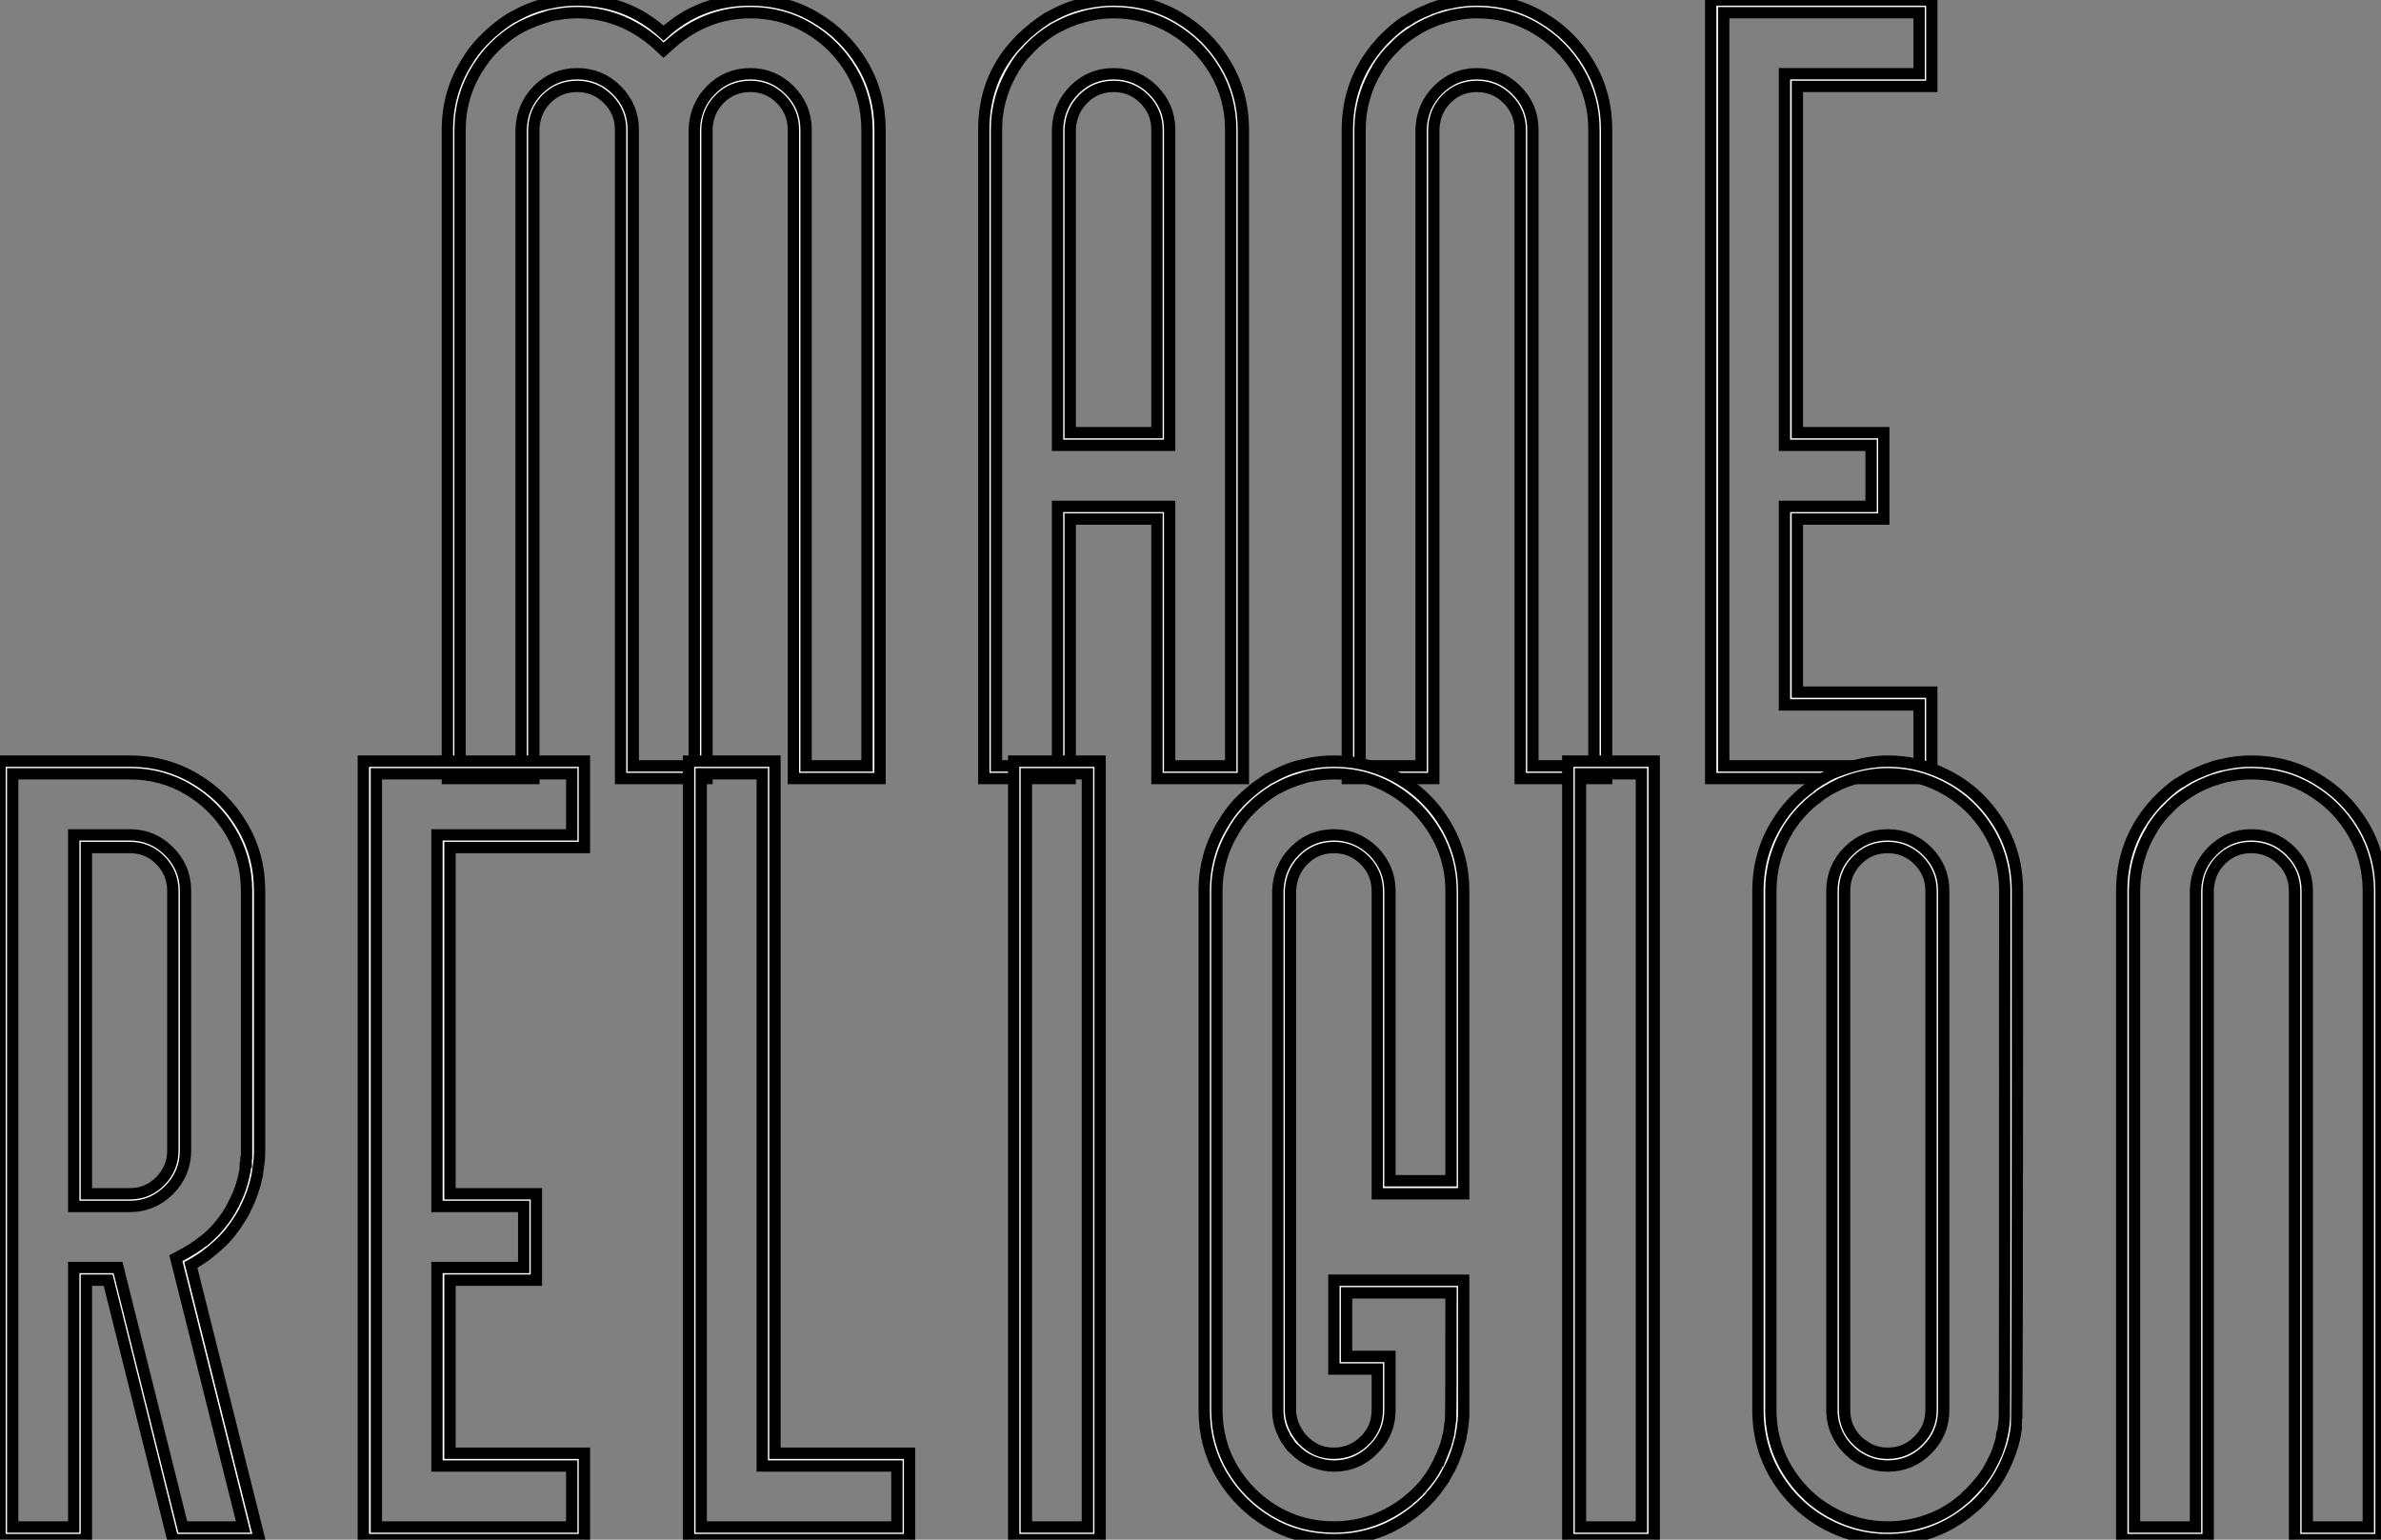 <?xml version="1.0" standalone="no"?>
<svg xmlns="http://www.w3.org/2000/svg" viewBox="2.997 -8.986 210.22 135.94"><rect x="2.997" y="-8.986" width="210.22" height="135.94" fill="#808080" stroke="none"/><path d="M35.55-4.87L40.93-4.87L40.93-61.03Q40.93-63.88 39.54-66.23Q38.14-68.58 35.81-69.97Q33.47-71.37 30.63-71.37L30.63-71.37Q26.80-71.37 23.73-68.74L23.73-68.74L22.97-68.06L22.23-68.74Q19.14-71.37 15.34-71.37L15.34-71.37Q14.41-71.37 13.54-71.20L13.54-71.20L13.51-71.20Q13.04-71.15 12.58-70.98L12.58-70.98Q11.57-70.68 10.61-70.22L10.61-70.22Q9.24-69.54 7.98-68.28L7.98-68.28Q7.19-67.48 6.62-66.55L6.62-66.55L6.59-66.53Q5.00-63.98 5.00-61.03L5.00-61.03L5.00-4.87L10.39-4.87L10.39-61.09Q10.47-63.16 11.89-64.57Q13.32-65.98 15.34-65.98L15.34-65.98Q17.39-65.98 18.84-64.53Q20.29-63.08 20.29-61.03L20.29-61.03L20.29-4.87L25.68-4.87L25.68-61.09Q25.76-63.16 27.18-64.57Q28.60-65.98 30.63-65.98L30.63-65.98Q32.65-65.98 34.10-64.53Q35.55-63.08 35.55-61.03L35.55-61.03L35.55-4.87ZM42.08-61.03L42.08-3.75L34.43-3.75L34.43-61.03Q34.43-62.62 33.32-63.74Q32.21-64.86 30.63-64.86L30.63-64.86Q29.04-64.86 27.95-63.78Q26.85-62.70 26.80-61.09L26.80-61.09L26.80-3.75L19.17-3.75L19.17-61.03Q19.17-62.62 18.05-63.74Q16.93-64.86 15.34-64.86L15.34-64.86Q13.75-64.86 12.66-63.78Q11.57-62.70 11.51-61.09L11.51-61.09L11.51-3.75L3.88-3.75L3.88-61.03Q3.88-64.39 5.66-67.13L5.66-67.13Q6.48-68.52 8.07-69.86L8.07-69.86Q8.72-70.41 9.49-70.90L9.49-70.90L9.87-71.09Q11.32-71.91 12.85-72.21L12.85-72.21Q14.08-72.49 15.34-72.49L15.34-72.49Q19.77-72.49 22.97-69.56L22.97-69.56Q26.17-72.49 30.63-72.49L30.63-72.49Q33.77-72.49 36.38-70.94Q38.99-69.40 40.54-66.80Q42.08-64.20 42.08-61.03L42.08-61.03ZM67.65-4.87L73.04-4.87L73.04-61.03Q73.04-63.88 71.64-66.23Q70.25-68.58 67.89-69.97Q65.54-71.37 62.70-71.37L62.70-71.37Q61.77-71.37 60.89-71.20L60.89-71.20L60.46-71.12L59.94-70.98Q58.73-70.63 58.00-70.22L58.00-70.22L57.50-69.97Q55.97-69.04 54.99-67.89L54.99-67.89Q54.50-67.43 53.95-66.53L53.95-66.53Q52.36-63.96 52.36-61.03L52.36-61.03L52.36-4.87L57.75-4.87L57.75-27.78L67.65-27.78L67.65-4.87ZM58.87-34.29L66.53-34.29L66.53-61.03Q66.53-62.62 65.41-63.74Q64.29-64.86 62.70-64.86L62.70-64.86Q61.14-64.86 60.05-63.78Q58.95-62.70 58.87-61.09L58.87-61.09L58.87-34.29ZM74.16-61.03L74.16-3.75L66.53-3.75L66.53-26.66L58.87-26.66L58.87-3.75L51.24-3.75L51.24-61.03Q51.24-65.49 54.11-68.61L54.11-68.61Q54.11-68.63 54.14-68.63L54.14-68.63L54.52-69.04Q54.52-69.07 54.55-69.07L54.55-69.07Q55.54-70.05 56.85-70.90L56.85-70.90L57.23-71.09Q58.68-71.91 60.21-72.21L60.21-72.21Q61.44-72.49 62.70-72.49L62.70-72.49Q65.87-72.49 68.47-70.94Q71.07-69.40 72.61-66.80Q74.16-64.20 74.16-61.03L74.16-61.03ZM67.65-61.03L67.65-33.17L57.75-33.17L57.75-61.09Q57.83-63.16 59.25-64.57Q60.68-65.98 62.70-65.98L62.70-65.98Q64.75-65.98 66.20-64.53Q67.65-63.08 67.65-61.03L67.65-61.03ZM99.72-4.87L105.11-4.87L105.11-61.03Q105.11-63.88 103.71-66.23Q102.32-68.58 99.98-69.97Q97.64-71.37 94.77-71.37L94.77-71.37Q93.87-71.37 92.97-71.20L92.97-71.20L92.53-71.12L92.04-70.98Q91.88-70.96 91.71-70.88L91.71-70.88Q91.66-70.88 91.33-70.77L91.33-70.77L90.84-70.57Q89.80-70.16 88.65-69.34L88.65-69.34Q87.91-68.80 87.47-68.30L87.47-68.30L87.04-67.87Q86.46-67.21 86.05-66.55L86.05-66.55L86.05-66.53Q84.46-63.96 84.46-61.03L84.46-61.03L84.46-4.87L89.85-4.87L89.85-61.09Q89.93-63.16 91.36-64.57Q92.78-65.98 94.77-65.98L94.77-65.98Q96.82-65.98 98.27-64.53Q99.72-63.08 99.72-61.03L99.72-61.03L99.72-4.87ZM106.23-61.03L106.23-3.75L98.60-3.75L98.60-61.03Q98.60-62.62 97.48-63.74Q96.36-64.86 94.77-64.86L94.77-64.86Q93.21-64.86 92.12-63.78Q91.03-62.70 90.97-61.09L90.97-61.09L90.97-3.75L83.34-3.75L83.34-61.03Q83.34-65.38 86.19-68.61L86.19-68.61Q86.63-69.13 87.45-69.84Q88.27-70.55 88.59-70.66L88.59-70.66Q89.33-71.18 90.43-71.61L90.43-71.61Q90.64-71.72 90.81-71.78L90.81-71.78Q90.84-71.80 90.92-71.80L90.92-71.80Q91.68-72.11 92.34-72.21L92.34-72.21Q93.49-72.49 94.77-72.49L94.77-72.49Q97.95-72.49 100.54-70.94Q103.14-69.40 104.69-66.80Q106.23-64.20 106.23-61.03L106.23-61.03ZM116.57-4.87L133.82-4.87L133.82-10.25L121.93-10.25L121.93-27.78L129.58-27.78L129.58-33.17L121.93-33.17L121.93-65.98L133.82-65.98L133.82-71.37L116.57-71.37L116.57-4.87ZM134.94-11.38L134.94-3.75L115.42-3.75L115.42-72.49L134.94-72.49L134.94-64.86L123.07-64.86L123.07-34.29L130.70-34.29L130.70-26.66L123.07-26.66L123.07-11.38L134.94-11.38Z" fill="white" stroke="black" transform="translate(39.5 0) scale(1 1) translate(-0.883 63.504)"/><path d="M20.02-4.87L25.35-4.87L19.41-28.60Q21.05-29.45 21.90-30.16L21.90-30.16L21.93-30.16Q22.37-30.54 22.61-30.79L22.61-30.79Q22.64-30.84 22.70-30.87L22.70-30.87Q22.86-31.01 23.24-31.47L23.24-31.47Q23.24-31.50 23.27-31.50L23.27-31.50Q24.04-32.43 24.47-33.33L24.47-33.33Q24.50-33.33 24.53-33.39Q24.55-33.44 24.58-33.55L24.58-33.55L24.86-34.13Q25.27-35.11 25.46-36.09L25.46-36.09L25.46-36.12Q25.54-36.34 25.54-36.61L25.54-36.61Q25.57-36.61 25.57-36.72L25.57-36.72Q25.57-36.80 25.59-36.86L25.59-36.86L25.59-37.08L25.62-37.08L25.62-37.43L25.65-37.49L25.65-61.03Q25.65-63.88 24.25-66.23Q22.86-68.58 20.52-69.97Q18.18-71.37 15.34-71.37L15.34-71.37L5.00-71.37L5.00-4.87L10.39-4.87L10.39-27.78L14.30-27.78L20.02-4.87ZM11.51-34.29L15.34-34.29Q16.93-34.29 18.03-35.41Q19.14-36.53 19.14-38.12L19.14-38.12L19.14-61.03Q19.14-62.62 18.03-63.74Q16.93-64.86 15.34-64.86L15.34-64.86L11.51-64.86L11.51-34.29ZM20.73-28L26.80-3.75L19.14-3.75L13.43-26.66L11.51-26.66L11.51-3.75L3.88-3.75L3.88-72.49L15.34-72.49Q18.48-72.49 21.10-70.94Q23.71-69.40 25.25-66.80Q26.80-64.20 26.80-61.03L26.80-61.03L26.80-38.12Q26.80-37.32 26.69-36.67L26.69-36.67L26.58-35.88Q26.25-34.34 25.62-33.09L25.62-33.09Q25.51-32.81 25.10-32.13L25.10-32.13Q24.23-30.73 23.27-29.86L23.27-29.86Q22.04-28.71 20.73-28L20.73-28ZM15.34-33.17L15.34-33.17L10.39-33.17L10.39-65.98L15.34-65.98Q17.36-65.98 18.81-64.53Q20.26-63.08 20.26-61.03L20.26-61.03L20.26-38.12Q20.26-36.07 18.81-34.62Q17.36-33.17 15.34-33.17ZM37.11-4.87L54.36-4.87L54.36-10.25L42.46-10.25L42.46-27.78L50.12-27.78L50.12-33.17L42.46-33.17L42.46-65.98L54.36-65.98L54.36-71.37L37.11-71.37L37.11-4.87ZM55.48-11.38L55.48-3.75L35.96-3.75L35.96-72.49L55.48-72.49L55.48-64.86L43.61-64.86L43.61-34.29L51.24-34.29L51.24-26.66L43.61-26.66L43.61-11.38L55.48-11.38ZM65.79-4.87L83.07-4.87L83.07-10.25L71.18-10.25L71.18-71.37L65.79-71.37L65.79-4.87ZM84.19-11.38L84.19-3.75L64.67-3.75L64.67-72.49L72.30-72.49L72.30-11.38L84.19-11.38ZM94.50-4.87L99.89-4.87L99.89-71.37L94.50-71.37L94.50-4.87ZM101.01-72.49L101.01-3.75L93.38-3.75L93.38-72.49L101.01-72.49ZM121.65-4.87L121.65-4.87Q125.23-4.87 128.19-7.19L128.19-7.19L128.24-7.25Q128.68-7.60 129.04-7.96L129.04-7.96L129.04-7.98Q129.42-8.37 129.43-8.38Q129.45-8.39 129.75-8.78L129.75-8.78Q129.75-8.80 129.77-8.80L129.77-8.80Q130.21-9.35 130.43-9.73L130.43-9.73L130.70-10.23Q130.84-10.45 130.95-10.72L130.95-10.72L130.98-10.72L131.39-11.76Q131.58-12.20 131.58-12.36L131.58-12.36L131.66-12.58Q131.69-12.77 131.71-12.80L131.71-12.80L131.71-12.85Q131.80-13.04 131.82-13.37L131.82-13.37L131.96-14.41L131.96-14.71Q131.99-14.96 131.99-25.54L131.99-25.54L122.77-25.54L122.77-19.93L126.60-19.93L126.60-15.20Q126.60-13.26 125.29-11.87L125.29-11.87Q123.79-10.25 121.65-10.25L121.65-10.25Q120.83-10.25 120.01-10.55L120.01-10.55Q119.66-10.66 119.36-10.83L119.36-10.83Q118.75-11.13 118.21-11.68L118.21-11.68Q117.82-11.98 117.61-12.39L117.61-12.39Q117.50-12.55 117.41-12.66Q117.33-12.77 117.28-12.91L117.28-12.91Q117.25-12.93 117.25-12.99L117.25-12.99Q116.70-13.95 116.70-15.20L116.70-15.20L116.70-61.09Q116.79-63.16 118.21-64.57Q119.63-65.98 121.65-65.98L121.65-65.98Q123.65-65.98 125.15-64.53L125.15-64.53Q126.60-63.03 126.60-61.03L126.60-61.03L126.60-35.44L131.99-35.44L131.99-61.03Q131.99-65.16 128.95-68.33L128.95-68.33Q125.78-71.37 121.65-71.37L121.65-71.37Q120.72-71.37 119.85-71.20L119.85-71.20L119.82-71.20Q119.36-71.15 118.89-70.98L118.89-70.98Q117.69-70.63 116.95-70.22L116.95-70.22L116.46-69.97Q115.28-69.26 114.30-68.28L114.30-68.28Q113.50-67.48 112.93-66.55L112.93-66.55L112.93-66.53Q111.32-63.98 111.32-61.03L111.32-61.03L111.32-15.20Q111.32-12.36 112.71-10.01Q114.11-7.66 116.46-6.26Q118.81-4.87 121.65-4.87ZM121.65-3.75L121.65-3.75Q118.48-3.75 115.88-5.29Q113.29-6.84 111.74-9.43Q110.20-12.03 110.20-15.20L110.20-15.20L110.20-61.03Q110.20-64.39 111.97-67.13L111.97-67.13Q112.82-68.58 114.38-69.86L114.38-69.86Q114.82-70.25 115.80-70.90L115.80-70.90L116.18-71.09Q117.69-71.94 119.19-72.21L119.19-72.21Q120.29-72.49 121.65-72.49L121.65-72.49Q124.03-72.49 126.11-71.60Q128.19-70.71 129.76-69.14Q131.33-67.57 132.22-65.49Q133.11-63.41 133.11-61.03L133.11-61.03L133.11-34.29L125.48-34.29L125.48-61.03Q125.48-62.62 124.36-63.74Q123.24-64.86 121.65-64.86L121.65-64.86Q120.09-64.86 119-63.78Q117.91-62.70 117.82-61.09L117.82-61.09L117.82-15.20Q117.82-14.25 118.32-13.38Q118.81-12.52 119.55-12.03L119.55-12.03Q120.42-11.38 121.65-11.38L121.65-11.38Q123.29-11.38 124.47-12.61L124.47-12.61Q125.48-13.67 125.48-15.20L125.48-15.20L125.48-18.81L121.65-18.81L121.65-26.66L133.11-26.66L133.11-14.60Q133.08-14.46 133.08-14.27L133.08-14.27Q133-13.43 132.84-12.66L132.84-12.66Q132.84-12.58 132.78-12.47L132.78-12.47Q132.51-11.35 131.99-10.23L131.99-10.23Q131.96-10.23 131.96-10.20L131.96-10.20L131.39-9.13Q130.62-8.01 130.29-7.68L130.29-7.68Q130.29-7.66 130.28-7.64Q130.27-7.63 130.24-7.60L130.24-7.60Q129.66-6.95 128.95-6.37L128.95-6.37Q125.78-3.75 121.65-3.75ZM143.42-4.87L148.80-4.87L148.80-71.37L143.42-71.37L143.42-4.87ZM149.93-72.49L149.93-3.75L142.30-3.75L142.30-72.49L149.93-72.49ZM170.54-4.87L170.54-4.87Q172.35-4.87 174.02-5.46Q175.68-6.04 177.00-7.14L177.00-7.14Q177.30-7.36 177.54-7.60L177.54-7.60L177.54-7.63Q178.12-8.15 178.69-8.86L178.69-8.86L178.72-8.86L178.91-9.13Q179.10-9.38 179.35-9.76L179.35-9.76Q180.00-10.91 180.25-11.59L180.25-11.59L180.47-12.28Q180.58-12.63 180.61-12.88L180.61-12.88Q180.63-12.88 180.63-12.91L180.63-12.91L180.74-13.45L180.82-14.08L180.85-14.55Q180.88-14.88 180.88-61.03L180.88-61.03Q180.88-64.31 179.01-66.96Q177.13-69.62 173.99-70.77L173.99-70.77Q172.35-71.37 170.54-71.37L170.54-71.37Q168.49-71.37 166.47-70.52L166.47-70.52L166.44-70.52L165.57-70.08Q165.54-70.08 165.53-70.07Q165.51-70.05 164.94-69.70L164.94-69.70L164.88-69.67Q164.72-69.56 164.57-69.45Q164.42-69.34 164.31-69.23L164.31-69.23L164.25-69.21Q162.86-68.17 161.79-66.53L161.79-66.53Q160.23-63.96 160.23-61.03L160.23-61.03L160.23-15.20Q160.23-11.92 162.11-9.27Q163.98-6.62 167.10-5.47L167.10-5.47Q168.77-4.87 170.54-4.87ZM170.54-11.38L170.54-11.38Q172.13-11.38 173.25-12.50Q174.37-13.62 174.37-15.20L174.37-15.20L174.37-61.03Q174.37-62.62 173.25-63.74Q172.13-64.86 170.54-64.86L170.54-64.86Q168.96-64.86 167.85-63.74Q166.74-62.62 166.74-61.03L166.74-61.03L166.74-15.20Q166.74-13.62 167.84-12.52L167.84-12.52Q167.89-12.44 168.38-12.06L168.38-12.06L168.41-12.06Q169.31-11.38 170.54-11.38ZM170.54-3.75L170.54-3.75Q168.55-3.75 166.74-4.40L166.74-4.40Q163.32-5.63 161.21-8.54Q159.09-11.46 159.09-15.20L159.09-15.20L159.09-61.03Q159.09-64.39 160.84-67.13L160.84-67.13Q161.98-68.93 163.60-70.11L163.60-70.11Q164.01-70.52 165.02-71.07L165.02-71.07Q165.51-71.37 166.03-71.56L166.03-71.56Q168.44-72.49 170.54-72.49L170.54-72.49Q172.57-72.49 174.37-71.83L174.37-71.83Q177.79-70.60 179.89-67.69Q182-64.78 182-61.03L182-61.03Q182-13.95 181.92-13.78L181.92-13.78Q181.78-12.52 181.37-11.43L181.37-11.43Q180.66-9.49 179.57-8.15L179.57-8.15Q178.72-7.05 177.87-6.40L177.87-6.40Q177.84-6.40 177.84-6.37L177.84-6.37Q174.67-3.75 170.54-3.75ZM170.54-10.25L170.54-10.25Q169.20-10.25 168.05-10.94L168.05-10.94L167.78-11.10Q166.71-11.89 166.20-12.88L166.20-12.88Q165.62-13.95 165.62-15.20L165.62-15.20L165.62-61.03Q165.62-63.08 167.07-64.53Q168.52-65.98 170.54-65.98L170.54-65.98Q172.59-65.98 174.04-64.53Q175.49-63.08 175.49-61.03L175.49-61.03L175.49-15.20Q175.49-13.15 174.04-11.70Q172.59-10.25 170.54-10.25ZM207.59-4.87L212.98-4.87L212.98-61.03Q212.98-63.88 211.59-66.23Q210.19-68.58 207.85-69.97Q205.52-71.37 202.64-71.37L202.64-71.37Q201.74-71.37 200.84-71.20L200.84-71.20L200.40-71.12L199.91-70.98Q199.75-70.96 199.58-70.88L199.58-70.88Q199.53-70.88 199.20-70.77L199.20-70.77L198.71-70.57Q197.67-70.16 196.52-69.34L196.52-69.34Q195.78-68.80 195.34-68.30L195.34-68.30L194.91-67.87Q194.33-67.21 193.92-66.55L193.92-66.55L193.92-66.53Q192.34-63.96 192.34-61.03L192.34-61.03L192.34-4.87L197.72-4.87L197.72-61.09Q197.80-63.16 199.23-64.57Q200.65-65.98 202.64-65.98L202.64-65.98Q204.70-65.98 206.14-64.53Q207.59-63.08 207.59-61.03L207.59-61.03L207.59-4.87ZM214.10-61.03L214.10-3.75L206.47-3.75L206.47-61.03Q206.47-62.62 205.35-63.74Q204.23-64.86 202.64-64.86L202.64-64.86Q201.09-64.86 199.99-63.78Q198.90-62.70 198.84-61.09L198.84-61.09L198.84-3.75L191.21-3.75L191.21-61.03Q191.21-65.38 194.06-68.61L194.06-68.61Q194.50-69.13 195.32-69.84Q196.14-70.55 196.46-70.66L196.46-70.66Q197.20-71.18 198.30-71.61L198.30-71.61Q198.52-71.72 198.68-71.78L198.68-71.78Q198.71-71.80 198.79-71.80L198.79-71.80Q199.55-72.11 200.21-72.21L200.21-72.21Q201.36-72.49 202.64-72.49L202.64-72.49Q205.82-72.49 208.41-70.94Q211.01-69.40 212.56-66.80Q214.10-64.20 214.10-61.03L214.10-61.03Z" fill="white" stroke="black" transform="translate(0 67.2) scale(1 1) translate(-0.883 63.504)"/></svg>